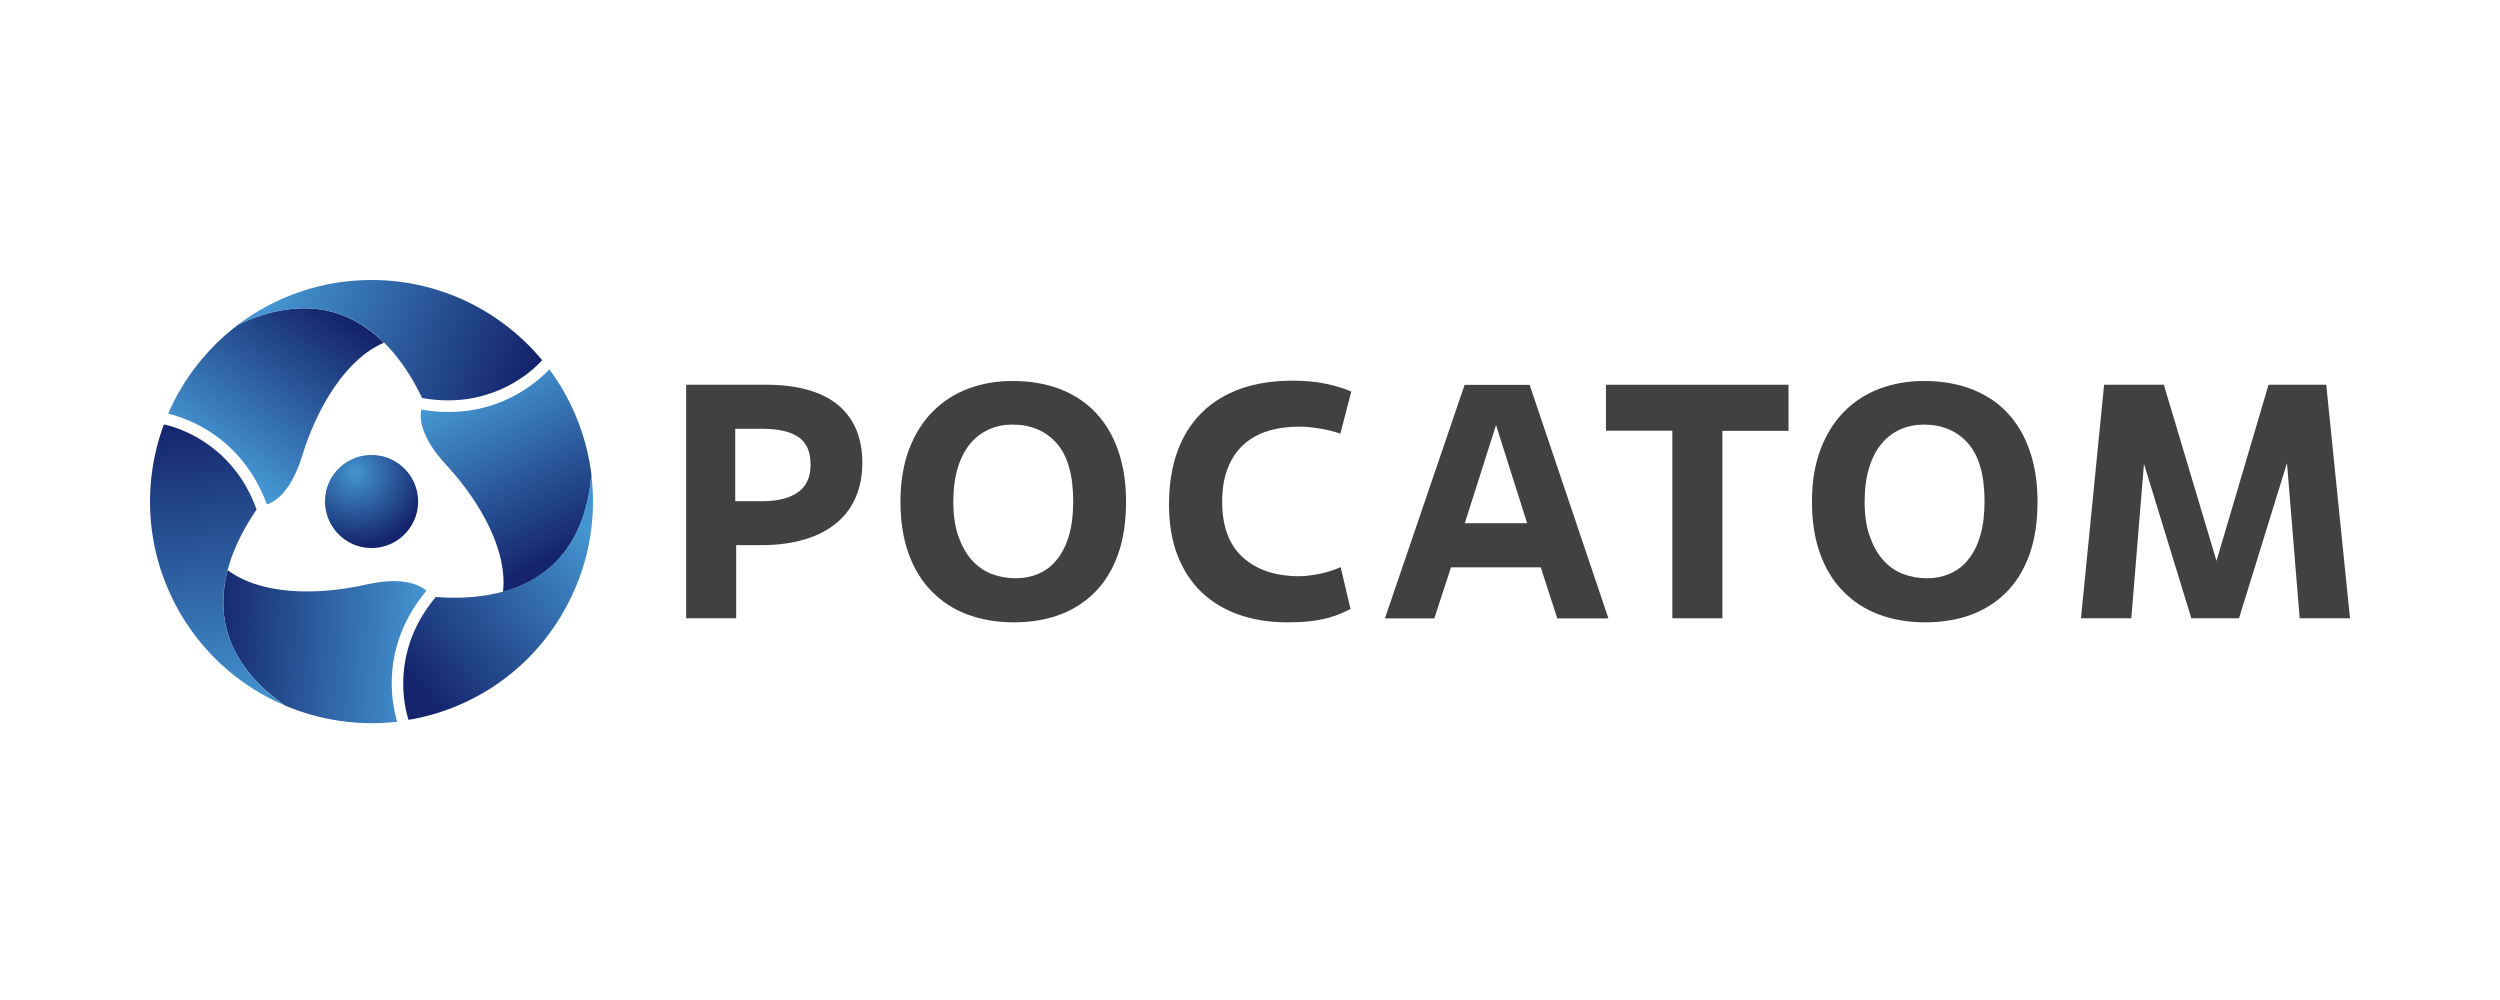 <?xml version="1.0" encoding="UTF-8"?> <svg xmlns="http://www.w3.org/2000/svg" xmlns:xlink="http://www.w3.org/1999/xlink" width="250px" height="100px" viewBox="0 0 250 100"> <title>Group 5</title> <defs> <radialGradient cx="33.964%" cy="22.222%" fx="33.964%" fy="22.222%" r="70.348%" gradientTransform="translate(0.34,0.222),scale(1,1),translate(-0.34,-0.222)" id="radialGradient-1"> <stop stop-color="#4495D1" offset="0%"></stop> <stop stop-color="#15256D" offset="100%"></stop> </radialGradient> <linearGradient x1="21.453%" y1="76.88%" x2="72.481%" y2="5.478%" id="linearGradient-2"> <stop stop-color="#4495D1" offset="0%"></stop> <stop stop-color="#15256D" offset="100%"></stop> </linearGradient> <linearGradient x1="6.613%" y1="41.47%" x2="96.663%" y2="55.883%" id="linearGradient-3"> <stop stop-color="#4495D1" offset="0%"></stop> <stop stop-color="#15256D" offset="100%"></stop> </linearGradient> <linearGradient x1="98.347%" y1="52.446%" x2="-1.122%" y2="48.518%" id="linearGradient-4"> <stop stop-color="#4495D1" offset="0%"></stop> <stop stop-color="#15256D" offset="100%"></stop> </linearGradient> <linearGradient x1="52.44%" y1="102.639%" x2="45.424%" y2="-1.355%" id="linearGradient-5"> <stop stop-color="#4495D1" offset="0%"></stop> <stop stop-color="#15256D" offset="100%"></stop> </linearGradient> <linearGradient x1="40.043%" y1="5.256%" x2="71.674%" y2="86.216%" id="linearGradient-6"> <stop stop-color="#4495D1" offset="0%"></stop> <stop stop-color="#15256D" offset="100%"></stop> </linearGradient> <linearGradient x1="89.825%" y1="17.309%" x2="16.544%" y2="91.349%" id="linearGradient-7"> <stop stop-color="#4495D1" offset="0%"></stop> <stop stop-color="#15256D" offset="100%"></stop> </linearGradient> </defs> <g id="Page-1" stroke="none" stroke-width="1" fill="none" fill-rule="evenodd"> <g id="Artboard" transform="translate(-983, -54)"> <g id="Group-5" transform="translate(983, 54)"> <rect id="Rectangle-Copy" x="0" y="0" width="250" height="100"></rect> <g id="rosatom" transform="translate(15, 28)" fill-rule="nonzero"> <g id="Group" transform="translate(0, 0)"> <path d="M25.276,18.696 C23.369,16.976 20.43,17.117 18.695,19.024 C16.975,20.931 17.132,23.87 19.039,25.605 C20.946,27.324 23.885,27.184 25.62,25.261 C27.339,23.369 27.183,20.415 25.276,18.696 Z" id="Path" fill="url(#radialGradient-1)"></path> <path d="M8.831,4.455 C5.783,6.753 3.36,9.817 1.813,13.365 C3.657,13.818 9.159,15.616 11.692,22.447 C12.458,22.197 14.099,21.244 15.225,17.554 C16.756,12.615 19.648,7.863 23.4,6.268 C19.664,2.564 14.74,1.688 8.831,4.455 Z" id="Path" fill="url(#linearGradient-2)"></path> <path d="M39.219,8.019 C39.219,8.019 39.219,8.019 39.219,8.019 C35.155,3.126 29.012,0 22.149,0 C17.147,0 12.536,1.657 8.831,4.455 C17.038,0.61 23.353,3.783 27.214,11.802 C33.373,12.912 37.562,9.848 39.219,8.019 Z" id="Path" fill="url(#linearGradient-3)"></path> <path d="M13.489,42.55 C17.007,44.035 20.868,44.613 24.713,44.175 C24.182,42.346 22.978,36.688 27.636,31.076 C27.042,30.544 25.401,29.606 21.634,30.451 C16.6,31.592 11.035,31.467 7.768,29.012 C6.424,34.108 8.143,38.814 13.489,42.55 Z" id="Path" fill="url(#linearGradient-4)"></path> <path d="M1.39,14.444 C1.39,14.444 1.39,14.444 1.39,14.444 C-0.829,20.415 -0.454,27.277 2.969,33.233 C5.47,37.563 9.222,40.736 13.489,42.55 C6.064,37.36 5.642,30.31 10.66,22.947 C8.534,17.054 3.782,14.96 1.39,14.444 Z" id="Path" fill="url(#linearGradient-5)"></path> <path d="M44.143,19.461 C43.674,15.679 42.236,12.036 39.938,8.941 C38.625,10.301 34.311,14.194 27.136,12.959 C26.964,13.74 26.98,15.632 29.606,18.477 C33.123,22.275 35.78,27.152 35.296,31.201 C40.376,29.794 43.596,25.964 44.143,19.461 Z" id="Path" fill="url(#linearGradient-6)"></path> <path d="M25.854,43.988 C25.854,43.988 25.854,43.988 25.854,43.988 C32.138,42.925 37.906,39.173 41.329,33.217 C43.831,28.887 44.706,24.057 44.128,19.446 C43.362,28.465 37.453,32.358 28.574,31.701 C24.541,36.5 25.104,41.659 25.854,43.988 Z" id="Path" fill="url(#linearGradient-7)"></path> </g> <g id="Group" transform="translate(53.616, 10.067)" fill="#414042"> <path d="M5.002,23.76 L0,23.76 L0,0.406 L8.035,0.406 C9.504,0.406 10.833,0.563 12.005,0.875 C13.178,1.188 14.194,1.657 15.022,2.298 C15.851,2.939 16.491,3.752 16.945,4.736 C17.382,5.721 17.617,6.894 17.617,8.222 C17.617,9.535 17.382,10.708 16.929,11.724 C16.476,12.74 15.819,13.615 14.944,14.303 C14.069,15.006 13.021,15.538 11.771,15.897 C10.52,16.257 9.129,16.445 7.566,16.445 L5.002,16.445 L5.002,23.76 Z M4.908,12.052 L7.644,12.052 C9.16,12.052 10.333,11.755 11.177,11.161 C12.021,10.567 12.443,9.66 12.443,8.41 C12.443,7.097 12.036,6.175 11.208,5.627 C10.379,5.08 9.207,4.815 7.675,4.815 L4.908,4.815 L4.908,12.052 L4.908,12.052 Z" id="Shape"></path> <path d="M32.764,24.167 C31.076,24.167 29.528,23.901 28.137,23.385 C26.746,22.869 25.558,22.088 24.557,21.072 C23.557,20.055 22.775,18.789 22.244,17.289 C21.697,15.788 21.431,14.053 21.431,12.099 C21.431,10.145 21.712,8.41 22.275,6.909 C22.838,5.409 23.62,4.142 24.62,3.126 C25.62,2.11 26.808,1.329 28.168,0.813 C29.544,0.297 31.029,0.031 32.623,0.031 C34.421,0.031 36.031,0.313 37.438,0.86 C38.845,1.422 40.033,2.204 41.002,3.251 C41.971,4.283 42.706,5.549 43.222,7.05 C43.738,8.551 43.988,10.239 43.988,12.099 C43.988,14.162 43.706,15.96 43.144,17.492 C42.581,19.008 41.784,20.274 40.768,21.259 C39.751,22.244 38.563,22.979 37.203,23.463 C35.859,23.932 34.374,24.167 32.764,24.167 Z M32.936,19.758 C33.78,19.758 34.562,19.602 35.265,19.29 C35.984,18.977 36.594,18.508 37.094,17.867 C37.61,17.226 38.001,16.445 38.282,15.475 C38.563,14.522 38.704,13.381 38.704,12.068 C38.704,9.426 38.141,7.472 37.032,6.237 C35.922,5.002 34.452,4.393 32.623,4.393 C31.795,4.393 31.029,4.549 30.31,4.861 C29.591,5.174 28.966,5.643 28.418,6.284 C27.887,6.925 27.465,7.722 27.168,8.691 C26.871,9.66 26.715,10.786 26.715,12.083 C26.715,13.396 26.871,14.537 27.199,15.491 C27.527,16.445 27.965,17.242 28.512,17.883 C29.075,18.524 29.732,18.993 30.482,19.305 C31.263,19.602 32.076,19.758 32.936,19.758 Z" id="Shape"></path> <path d="M66.435,22.838 C66.122,22.994 65.778,23.151 65.419,23.307 C65.059,23.463 64.622,23.604 64.121,23.745 C63.621,23.87 63.043,23.979 62.386,24.057 C61.73,24.135 60.979,24.167 60.135,24.167 C58.353,24.167 56.743,23.917 55.274,23.401 C53.82,22.885 52.569,22.135 51.538,21.15 C50.506,20.165 49.709,18.93 49.13,17.461 C48.568,15.991 48.286,14.303 48.286,12.396 C48.286,10.395 48.568,8.613 49.13,7.066 C49.693,5.518 50.522,4.221 51.585,3.173 C52.648,2.126 53.945,1.344 55.477,0.797 C56.993,0.266 58.713,2.22140028e-15 60.635,2.22140028e-15 C61.902,2.22140028e-15 63.043,0.109 64.059,0.328 C65.075,0.547 65.888,0.813 66.513,1.094 L65.419,5.299 C64.7,5.049 63.981,4.877 63.246,4.768 C62.511,4.658 61.886,4.596 61.339,4.596 C60.182,4.596 59.135,4.736 58.181,5.033 C57.228,5.33 56.43,5.768 55.743,6.393 C55.071,7.003 54.539,7.785 54.164,8.738 C53.789,9.692 53.601,10.802 53.601,12.099 C53.601,14.569 54.289,16.429 55.68,17.679 C57.071,18.93 58.947,19.555 61.308,19.555 C61.839,19.555 62.48,19.477 63.246,19.336 C63.996,19.196 64.731,18.961 65.45,18.649 L66.435,22.838 Z" id="Path"></path> <path d="M85.459,18.664 L76.486,18.664 L74.813,23.776 L69.874,23.776 L77.846,0.422 L84.349,0.422 L92.227,23.776 L87.116,23.776 L85.459,18.664 Z M77.862,14.256 L84.099,14.256 L80.988,4.439 L77.862,14.256 Z" id="Shape"></path> <polygon id="Path" points="103.623 23.76 98.62 23.76 98.62 5.002 91.977 5.002 91.977 0.406 110.235 0.406 110.235 5.018 103.623 5.018 103.623 23.76"></polygon> <path d="M123.913,24.167 C122.224,24.167 120.677,23.901 119.286,23.385 C117.894,22.869 116.706,22.088 115.706,21.072 C114.706,20.055 113.924,18.789 113.392,17.289 C112.845,15.788 112.58,14.053 112.58,12.099 C112.58,10.145 112.861,8.41 113.424,6.909 C113.986,5.409 114.768,4.142 115.768,3.126 C116.769,2.11 117.957,1.329 119.317,0.813 C120.692,0.297 122.177,0.031 123.772,0.031 C125.57,0.031 127.18,0.313 128.586,0.86 C129.993,1.422 131.197,2.204 132.151,3.251 C133.12,4.283 133.854,5.549 134.37,7.05 C134.886,8.551 135.136,10.239 135.136,12.099 C135.136,14.162 134.855,15.96 134.292,17.492 C133.729,19.008 132.932,20.274 131.916,21.259 C130.9,22.244 129.712,22.979 128.352,23.463 C126.992,23.932 125.507,24.167 123.913,24.167 Z M124.069,19.758 C124.913,19.758 125.695,19.602 126.398,19.29 C127.117,18.977 127.727,18.508 128.227,17.867 C128.743,17.226 129.134,16.445 129.415,15.475 C129.696,14.522 129.837,13.381 129.837,12.068 C129.837,9.426 129.274,7.472 128.164,6.237 C127.055,5.002 125.585,4.393 123.756,4.393 C122.928,4.393 122.162,4.549 121.443,4.861 C120.724,5.174 120.098,5.643 119.551,6.284 C119.02,6.925 118.598,7.722 118.301,8.691 C118.004,9.66 117.847,10.786 117.847,12.083 C117.847,13.396 118.004,14.537 118.332,15.491 C118.66,16.445 119.098,17.242 119.645,17.883 C120.208,18.524 120.864,18.993 121.615,19.305 C122.396,19.602 123.209,19.758 124.069,19.758 Z" id="Shape"></path> <polygon id="Path" points="166.384 23.76 161.351 23.76 160.084 8.238 155.285 23.76 150.518 23.76 145.781 8.316 144.515 23.76 139.482 23.76 141.795 0.406 147.767 0.406 153.034 18.023 158.24 0.406 164.008 0.406"></polygon> </g> </g> </g> </g> </g> </svg> 